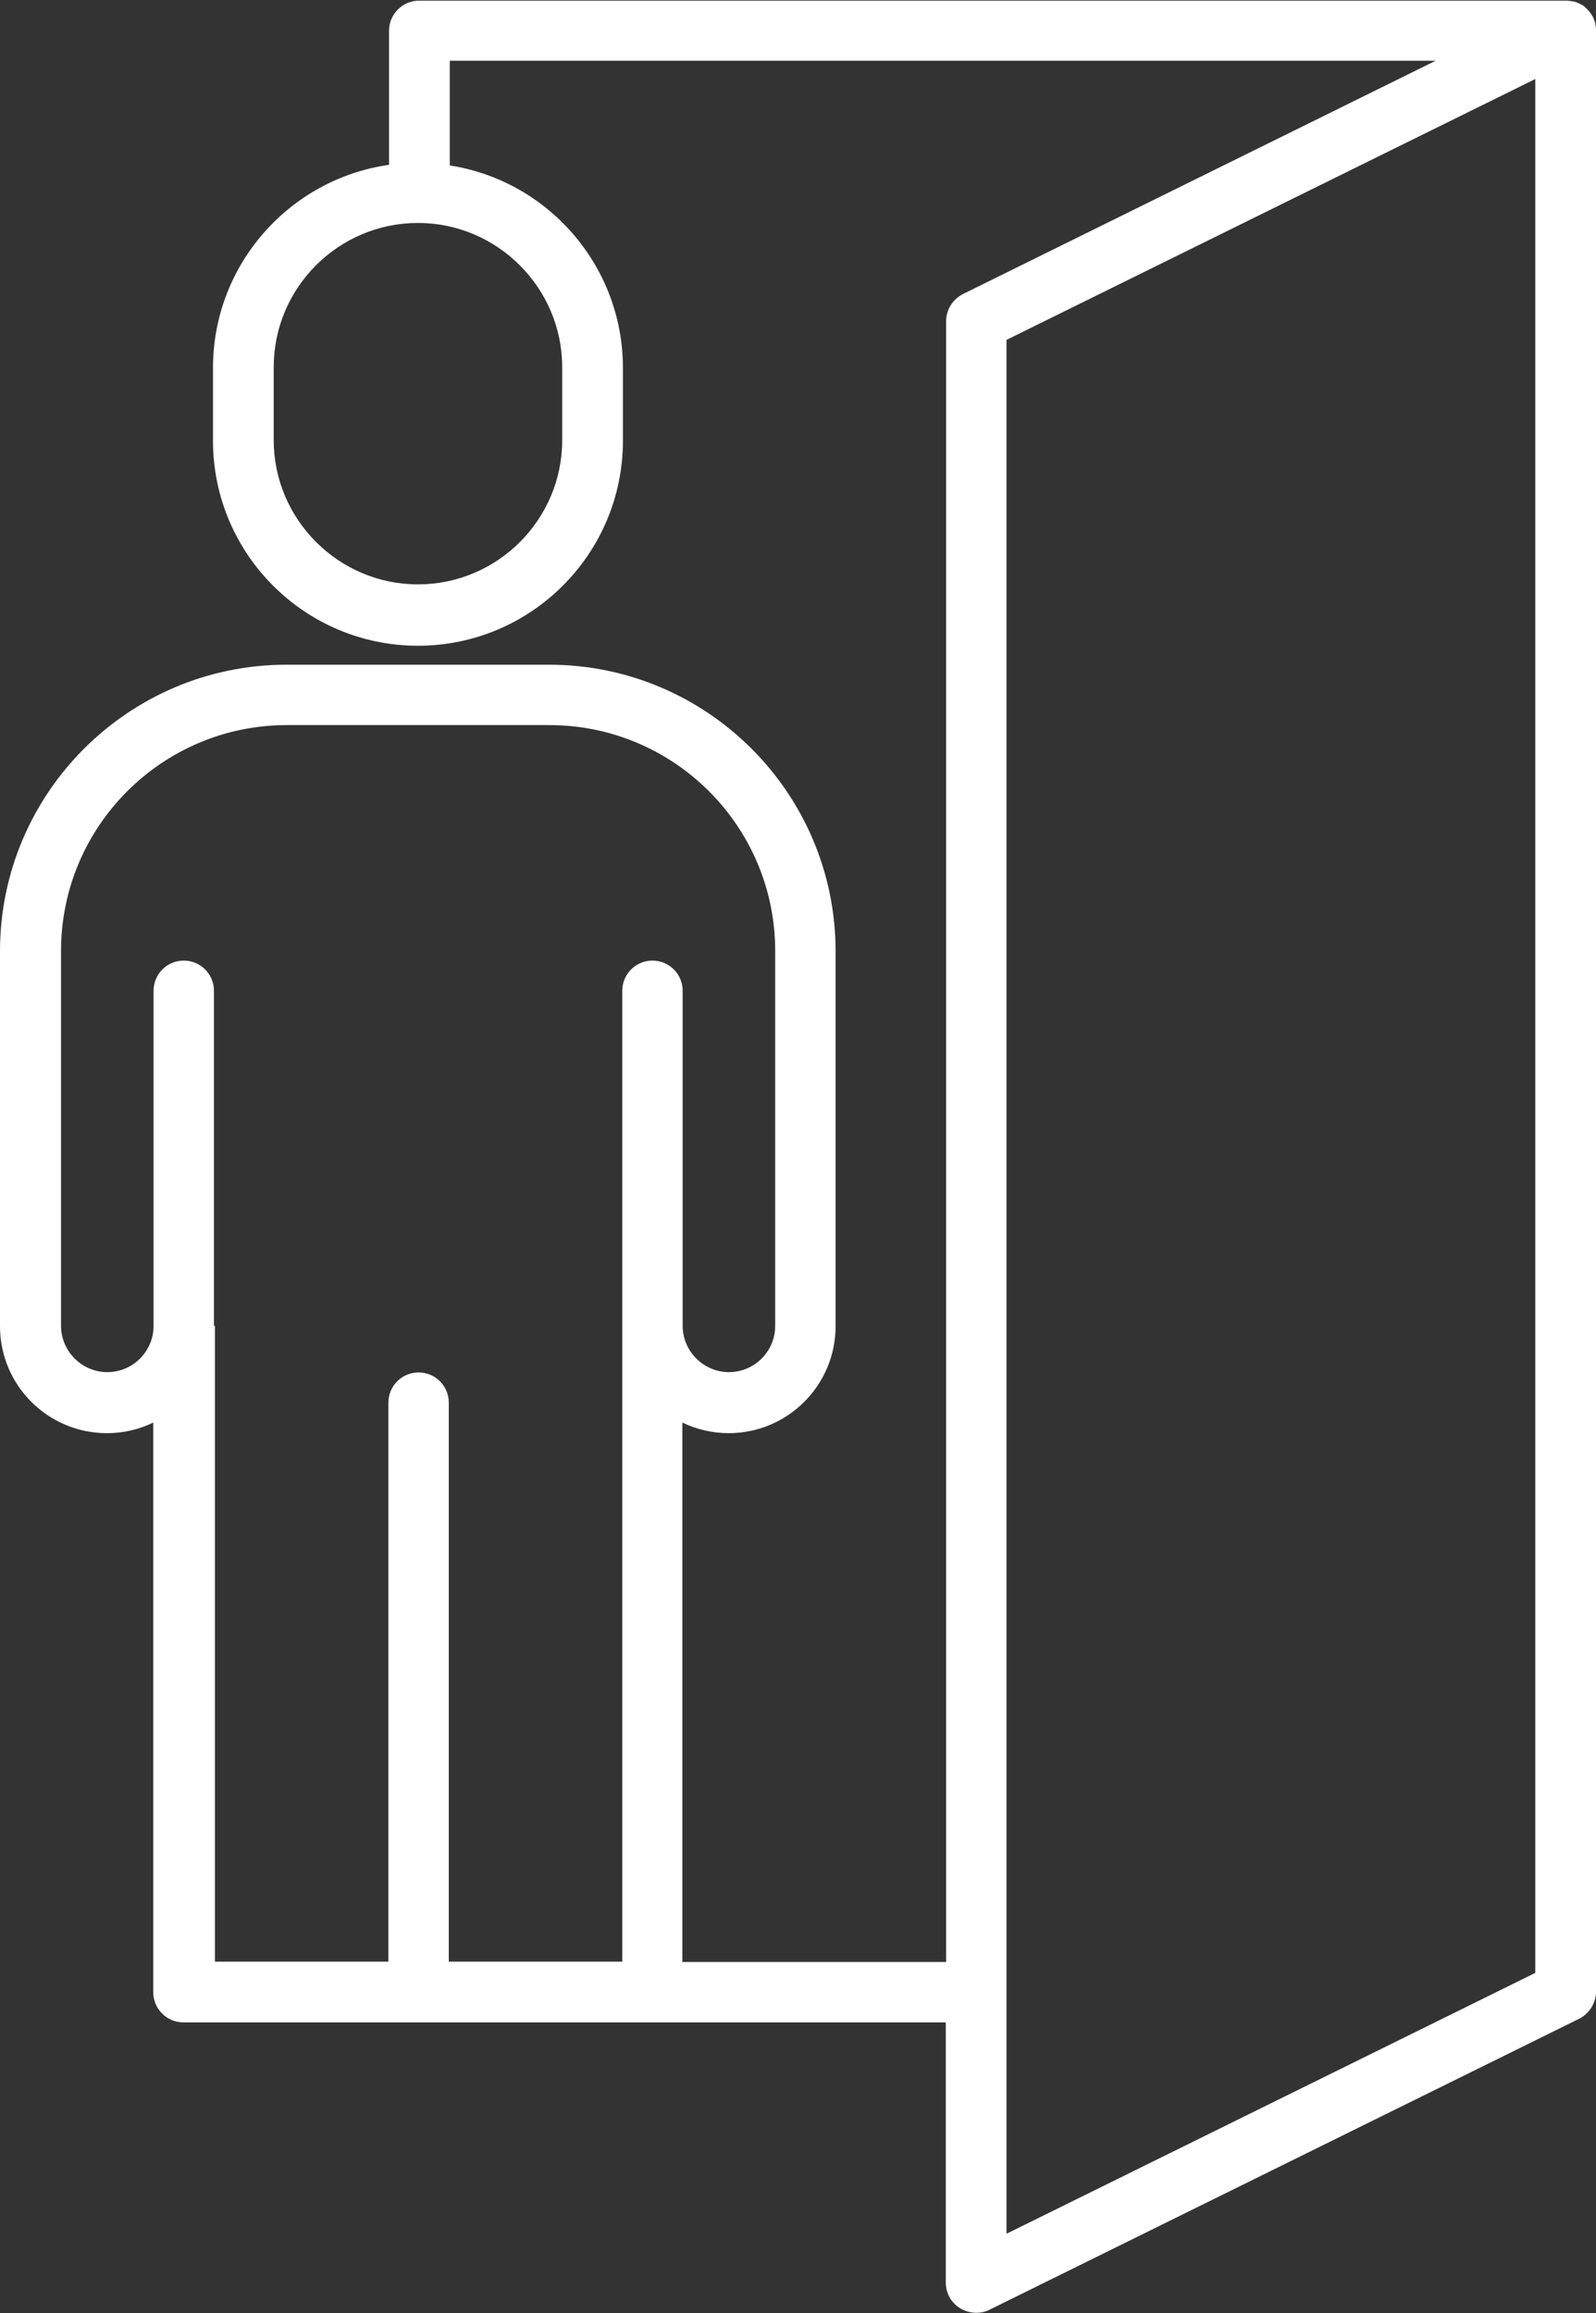 <?xml version="1.0" encoding="UTF-8"?>
<svg id="_レイヤー_2" data-name="レイヤー 2" xmlns="http://www.w3.org/2000/svg" width="49.68" height="72" viewBox="0 0 49.68 72">
  <rect x="0" y="0" width="49.68" height="72" fill="#333333" stroke="none"/>
  <defs>
    <style>
      .cls-1 {
        fill: #fff;
        stroke-width: 0px;
      }
    </style>
  </defs>
  <g id="PC">
    <path class="cls-1" d="m49.66.78s0-.03,0-.04c-.01-.05-.03-.1-.05-.15,0,0,0-.02-.01-.03-.02-.04-.04-.08-.07-.12,0-.01-.01-.02-.02-.03-.03-.04-.06-.08-.1-.12,0,0-.02-.01-.02-.02-.03-.03-.07-.06-.1-.09-.01,0-.02-.02-.03-.02,0,0-.01,0-.02-.01-.04-.02-.08-.04-.12-.06-.01,0-.02,0-.03-.01-.04-.02-.09-.03-.13-.04-.01,0-.02,0-.03,0-.05-.01-.11-.02-.16-.02,0,0-.01,0-.02,0H13.05c-.52,0-.94.42-.94.94v4.17c-3.09.44-5.48,3.1-5.48,6.32v2.27c0,3.52,2.86,6.38,6.38,6.38s6.38-2.86,6.38-6.38v-2.27c0-3.18-2.34-5.83-5.39-6.3V1.89h30.69l-14.71,7.26c-.32.16-.53.49-.53.85v51.07h-8.21v-16.79c.44.21.93.33,1.44.33,1.84,0,3.33-1.49,3.33-3.33v-11.67c0-4.92-4-8.92-8.92-8.92h-8.17c-4.92,0-8.92,4-8.92,8.92v11.67c0,1.84,1.49,3.33,3.33,3.33.52,0,1.01-.12,1.44-.33v17.73c0,.52.42.94.94.94h23.73v8.1c0,.33.17.63.45.8.15.09.33.14.5.14.14,0,.29-.03.42-.1l18.34-9.05c.32-.16.53-.49.53-.85V.94c0-.06,0-.11-.02-.17ZM17.5,11.43v2.27c0,2.48-2.02,4.49-4.49,4.49s-4.49-2.02-4.49-4.49v-2.27c0-2.48,2.02-4.49,4.49-4.49s4.49,2.02,4.49,4.49Zm-10.84,29.84v-10.43c0-.52-.42-.94-.94-.94s-.94.42-.94.94v10.43c0,.8-.65,1.44-1.44,1.44s-1.44-.65-1.44-1.44v-11.67c0-3.88,3.15-7.03,7.03-7.03h8.17c3.88,0,7.03,3.15,7.03,7.03v11.67c0,.8-.65,1.44-1.44,1.44s-1.44-.65-1.44-1.44v-10.43c0-.52-.42-.94-.94-.94s-.94.42-.94.94v30.22h-5.4v-17.4c0-.52-.42-.94-.94-.94s-.94.42-.94.94v17.4h-5.4v-19.79Zm41.13,20.14l-16.46,8.12V10.58L47.79,2.46v58.96Z"/>
  </g>
</svg>